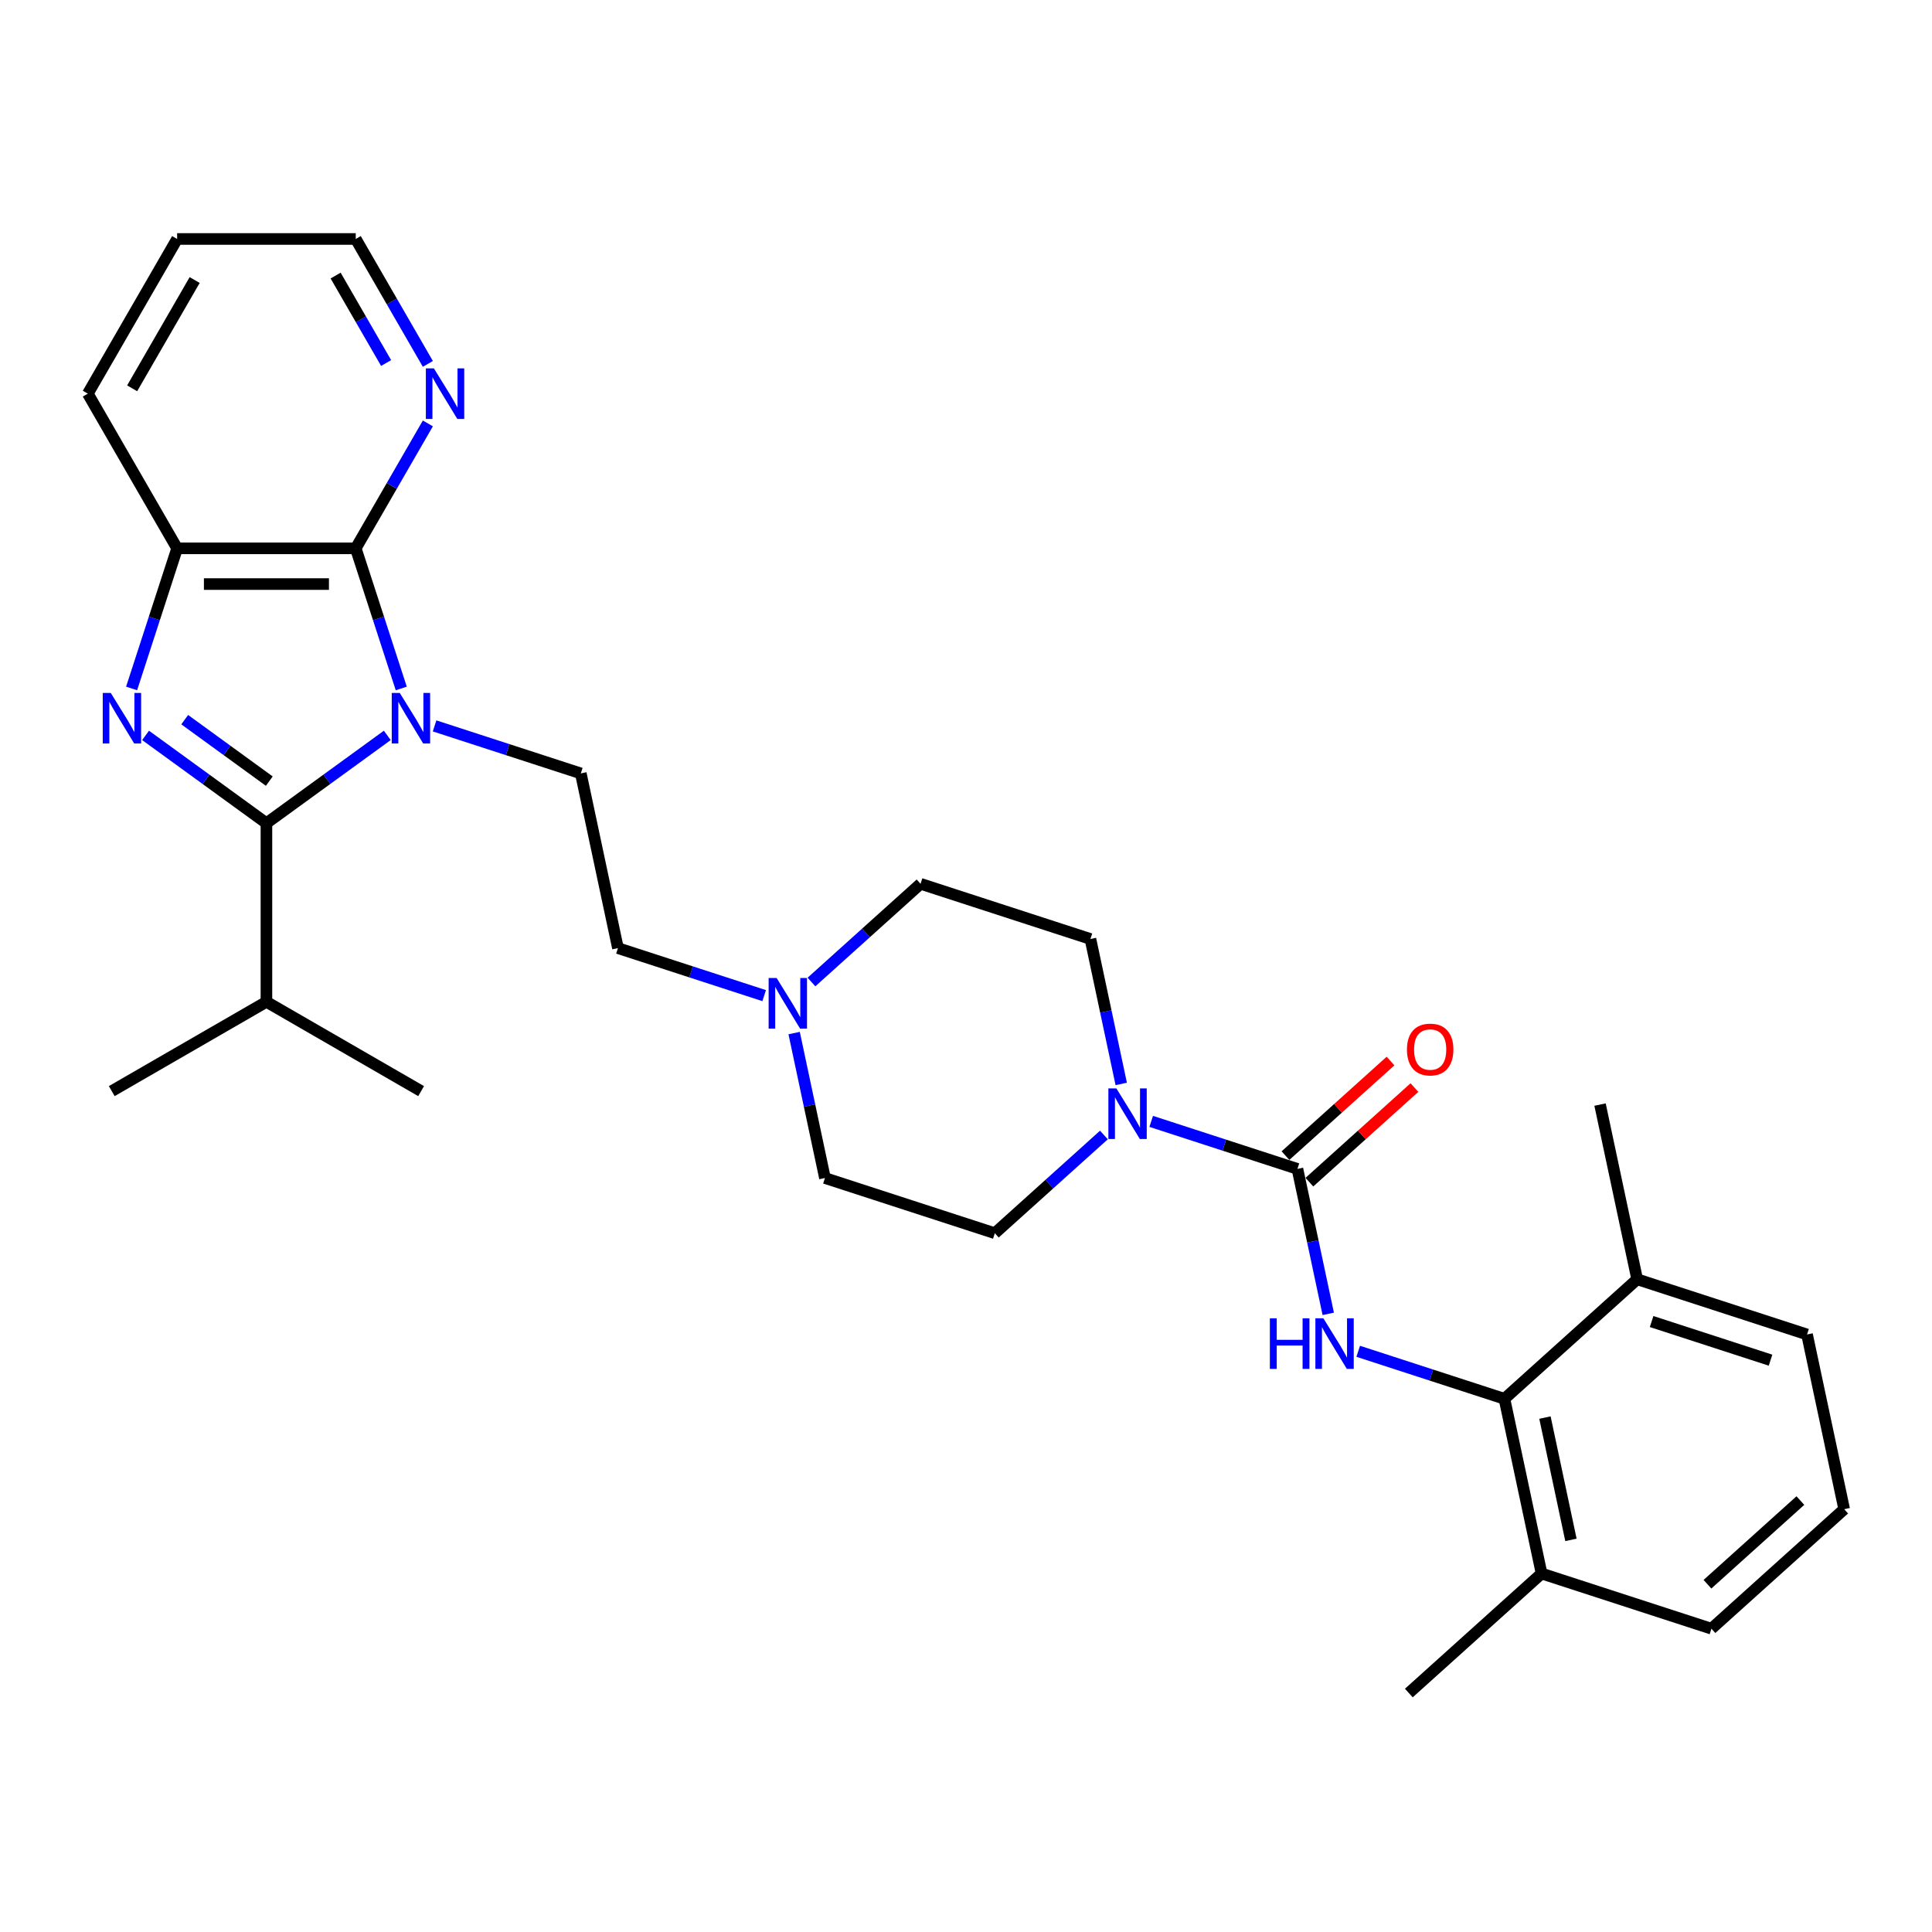 <?xml version='1.0' encoding='iso-8859-1'?>
<svg version='1.1' baseProfile='full'
              xmlns='http://www.w3.org/2000/svg'
                      xmlns:rdkit='http://www.rdkit.org/xml'
                      xmlns:xlink='http://www.w3.org/1999/xlink'
                  xml:space='preserve'
width='1000px' height='1000px' viewBox='0 0 1000 1000'>
<!-- END OF HEADER -->
<rect style='opacity:1.0;fill:#FFFFFF;stroke:none' width='1000' height='1000' x='0' y='0'> </rect>
<path class='bond-0' d='M 200.458,380.638 L 169.182,403.362' style='fill:none;fill-rule:evenodd;stroke:#0000FF;stroke-width:6px;stroke-linecap:butt;stroke-linejoin:miter;stroke-opacity:1' />
<path class='bond-0' d='M 169.182,403.362 L 137.905,426.086' style='fill:none;fill-rule:evenodd;stroke:#000000;stroke-width:6px;stroke-linecap:butt;stroke-linejoin:miter;stroke-opacity:1' />
<path class='bond-2' d='M 207.694,356.343 L 195.912,320.081' style='fill:none;fill-rule:evenodd;stroke:#0000FF;stroke-width:6px;stroke-linecap:butt;stroke-linejoin:miter;stroke-opacity:1' />
<path class='bond-2' d='M 195.912,320.081 L 184.13,283.82' style='fill:none;fill-rule:evenodd;stroke:#000000;stroke-width:6px;stroke-linecap:butt;stroke-linejoin:miter;stroke-opacity:1' />
<path class='bond-8' d='M 224.939,375.722 L 262.782,388.018' style='fill:none;fill-rule:evenodd;stroke:#0000FF;stroke-width:6px;stroke-linecap:butt;stroke-linejoin:miter;stroke-opacity:1' />
<path class='bond-8' d='M 262.782,388.018 L 300.624,400.314' style='fill:none;fill-rule:evenodd;stroke:#000000;stroke-width:6px;stroke-linecap:butt;stroke-linejoin:miter;stroke-opacity:1' />
<path class='bond-1' d='M 137.905,426.086 L 106.628,403.362' style='fill:none;fill-rule:evenodd;stroke:#000000;stroke-width:6px;stroke-linecap:butt;stroke-linejoin:miter;stroke-opacity:1' />
<path class='bond-1' d='M 106.628,403.362 L 75.351,380.638' style='fill:none;fill-rule:evenodd;stroke:#0000FF;stroke-width:6px;stroke-linecap:butt;stroke-linejoin:miter;stroke-opacity:1' />
<path class='bond-1' d='M 139.39,404.31 L 117.496,388.403' style='fill:none;fill-rule:evenodd;stroke:#000000;stroke-width:6px;stroke-linecap:butt;stroke-linejoin:miter;stroke-opacity:1' />
<path class='bond-1' d='M 117.496,388.403 L 95.603,372.497' style='fill:none;fill-rule:evenodd;stroke:#0000FF;stroke-width:6px;stroke-linecap:butt;stroke-linejoin:miter;stroke-opacity:1' />
<path class='bond-14' d='M 137.905,426.086 L 137.905,518.536' style='fill:none;fill-rule:evenodd;stroke:#000000;stroke-width:6px;stroke-linecap:butt;stroke-linejoin:miter;stroke-opacity:1' />
<path class='bond-30' d='M 68.115,356.343 L 79.898,320.081' style='fill:none;fill-rule:evenodd;stroke:#0000FF;stroke-width:6px;stroke-linecap:butt;stroke-linejoin:miter;stroke-opacity:1' />
<path class='bond-30' d='M 79.898,320.081 L 91.68,283.82' style='fill:none;fill-rule:evenodd;stroke:#000000;stroke-width:6px;stroke-linecap:butt;stroke-linejoin:miter;stroke-opacity:1' />
<path class='bond-5' d='M 184.13,283.82 L 91.68,283.82' style='fill:none;fill-rule:evenodd;stroke:#000000;stroke-width:6px;stroke-linecap:butt;stroke-linejoin:miter;stroke-opacity:1' />
<path class='bond-5' d='M 170.262,302.31 L 105.547,302.31' style='fill:none;fill-rule:evenodd;stroke:#000000;stroke-width:6px;stroke-linecap:butt;stroke-linejoin:miter;stroke-opacity:1' />
<path class='bond-10' d='M 184.13,283.82 L 202.796,251.489' style='fill:none;fill-rule:evenodd;stroke:#000000;stroke-width:6px;stroke-linecap:butt;stroke-linejoin:miter;stroke-opacity:1' />
<path class='bond-10' d='M 202.796,251.489 L 221.463,219.158' style='fill:none;fill-rule:evenodd;stroke:#0000FF;stroke-width:6px;stroke-linecap:butt;stroke-linejoin:miter;stroke-opacity:1' />
<path class='bond-3' d='M 671.548,605.019 L 633.705,592.723' style='fill:none;fill-rule:evenodd;stroke:#000000;stroke-width:6px;stroke-linecap:butt;stroke-linejoin:miter;stroke-opacity:1' />
<path class='bond-3' d='M 633.705,592.723 L 595.863,580.427' style='fill:none;fill-rule:evenodd;stroke:#0000FF;stroke-width:6px;stroke-linecap:butt;stroke-linejoin:miter;stroke-opacity:1' />
<path class='bond-4' d='M 671.548,605.019 L 679.521,642.533' style='fill:none;fill-rule:evenodd;stroke:#000000;stroke-width:6px;stroke-linecap:butt;stroke-linejoin:miter;stroke-opacity:1' />
<path class='bond-4' d='M 679.521,642.533 L 687.495,680.047' style='fill:none;fill-rule:evenodd;stroke:#0000FF;stroke-width:6px;stroke-linecap:butt;stroke-linejoin:miter;stroke-opacity:1' />
<path class='bond-11' d='M 677.734,611.889 L 704.921,587.41' style='fill:none;fill-rule:evenodd;stroke:#000000;stroke-width:6px;stroke-linecap:butt;stroke-linejoin:miter;stroke-opacity:1' />
<path class='bond-11' d='M 704.921,587.41 L 732.108,562.93' style='fill:none;fill-rule:evenodd;stroke:#FF0000;stroke-width:6px;stroke-linecap:butt;stroke-linejoin:miter;stroke-opacity:1' />
<path class='bond-11' d='M 665.361,598.148 L 692.549,573.669' style='fill:none;fill-rule:evenodd;stroke:#000000;stroke-width:6px;stroke-linecap:butt;stroke-linejoin:miter;stroke-opacity:1' />
<path class='bond-11' d='M 692.549,573.669 L 719.736,549.19' style='fill:none;fill-rule:evenodd;stroke:#FF0000;stroke-width:6px;stroke-linecap:butt;stroke-linejoin:miter;stroke-opacity:1' />
<path class='bond-7' d='M 703.009,699.426 L 740.852,711.722' style='fill:none;fill-rule:evenodd;stroke:#0000FF;stroke-width:6px;stroke-linecap:butt;stroke-linejoin:miter;stroke-opacity:1' />
<path class='bond-7' d='M 740.852,711.722 L 778.695,724.018' style='fill:none;fill-rule:evenodd;stroke:#000000;stroke-width:6px;stroke-linecap:butt;stroke-linejoin:miter;stroke-opacity:1' />
<path class='bond-20' d='M 91.68,283.82 L 45.455,203.755' style='fill:none;fill-rule:evenodd;stroke:#000000;stroke-width:6px;stroke-linecap:butt;stroke-linejoin:miter;stroke-opacity:1' />
<path class='bond-6' d='M 580.348,561.048 L 572.374,523.534' style='fill:none;fill-rule:evenodd;stroke:#0000FF;stroke-width:6px;stroke-linecap:butt;stroke-linejoin:miter;stroke-opacity:1' />
<path class='bond-6' d='M 572.374,523.534 L 564.401,486.02' style='fill:none;fill-rule:evenodd;stroke:#000000;stroke-width:6px;stroke-linecap:butt;stroke-linejoin:miter;stroke-opacity:1' />
<path class='bond-32' d='M 571.382,587.471 L 543.15,612.891' style='fill:none;fill-rule:evenodd;stroke:#0000FF;stroke-width:6px;stroke-linecap:butt;stroke-linejoin:miter;stroke-opacity:1' />
<path class='bond-32' d='M 543.15,612.891 L 514.918,638.311' style='fill:none;fill-rule:evenodd;stroke:#000000;stroke-width:6px;stroke-linecap:butt;stroke-linejoin:miter;stroke-opacity:1' />
<path class='bond-15' d='M 778.695,724.018 L 797.916,814.448' style='fill:none;fill-rule:evenodd;stroke:#000000;stroke-width:6px;stroke-linecap:butt;stroke-linejoin:miter;stroke-opacity:1' />
<path class='bond-15' d='M 799.664,733.738 L 813.119,797.039' style='fill:none;fill-rule:evenodd;stroke:#000000;stroke-width:6px;stroke-linecap:butt;stroke-linejoin:miter;stroke-opacity:1' />
<path class='bond-16' d='M 778.695,724.018 L 847.398,662.156' style='fill:none;fill-rule:evenodd;stroke:#000000;stroke-width:6px;stroke-linecap:butt;stroke-linejoin:miter;stroke-opacity:1' />
<path class='bond-17' d='M 300.624,400.314 L 319.846,490.744' style='fill:none;fill-rule:evenodd;stroke:#000000;stroke-width:6px;stroke-linecap:butt;stroke-linejoin:miter;stroke-opacity:1' />
<path class='bond-9' d='M 395.531,515.335 L 357.688,503.04' style='fill:none;fill-rule:evenodd;stroke:#0000FF;stroke-width:6px;stroke-linecap:butt;stroke-linejoin:miter;stroke-opacity:1' />
<path class='bond-9' d='M 357.688,503.04 L 319.846,490.744' style='fill:none;fill-rule:evenodd;stroke:#000000;stroke-width:6px;stroke-linecap:butt;stroke-linejoin:miter;stroke-opacity:1' />
<path class='bond-18' d='M 411.045,534.715 L 419.019,572.229' style='fill:none;fill-rule:evenodd;stroke:#0000FF;stroke-width:6px;stroke-linecap:butt;stroke-linejoin:miter;stroke-opacity:1' />
<path class='bond-18' d='M 419.019,572.229 L 426.993,609.743' style='fill:none;fill-rule:evenodd;stroke:#000000;stroke-width:6px;stroke-linecap:butt;stroke-linejoin:miter;stroke-opacity:1' />
<path class='bond-19' d='M 420.012,508.291 L 448.243,482.871' style='fill:none;fill-rule:evenodd;stroke:#0000FF;stroke-width:6px;stroke-linecap:butt;stroke-linejoin:miter;stroke-opacity:1' />
<path class='bond-19' d='M 448.243,482.871 L 476.475,457.451' style='fill:none;fill-rule:evenodd;stroke:#000000;stroke-width:6px;stroke-linecap:butt;stroke-linejoin:miter;stroke-opacity:1' />
<path class='bond-22' d='M 221.463,188.353 L 202.796,156.022' style='fill:none;fill-rule:evenodd;stroke:#0000FF;stroke-width:6px;stroke-linecap:butt;stroke-linejoin:miter;stroke-opacity:1' />
<path class='bond-22' d='M 202.796,156.022 L 184.13,123.691' style='fill:none;fill-rule:evenodd;stroke:#000000;stroke-width:6px;stroke-linecap:butt;stroke-linejoin:miter;stroke-opacity:1' />
<path class='bond-22' d='M 199.85,187.899 L 186.783,165.267' style='fill:none;fill-rule:evenodd;stroke:#0000FF;stroke-width:6px;stroke-linecap:butt;stroke-linejoin:miter;stroke-opacity:1' />
<path class='bond-22' d='M 186.783,165.267 L 173.717,142.635' style='fill:none;fill-rule:evenodd;stroke:#000000;stroke-width:6px;stroke-linecap:butt;stroke-linejoin:miter;stroke-opacity:1' />
<path class='bond-12' d='M 564.401,486.02 L 476.475,457.451' style='fill:none;fill-rule:evenodd;stroke:#000000;stroke-width:6px;stroke-linecap:butt;stroke-linejoin:miter;stroke-opacity:1' />
<path class='bond-13' d='M 514.918,638.311 L 426.993,609.743' style='fill:none;fill-rule:evenodd;stroke:#000000;stroke-width:6px;stroke-linecap:butt;stroke-linejoin:miter;stroke-opacity:1' />
<path class='bond-27' d='M 137.905,518.536 L 57.84,564.762' style='fill:none;fill-rule:evenodd;stroke:#000000;stroke-width:6px;stroke-linecap:butt;stroke-linejoin:miter;stroke-opacity:1' />
<path class='bond-28' d='M 137.905,518.536 L 217.969,564.762' style='fill:none;fill-rule:evenodd;stroke:#000000;stroke-width:6px;stroke-linecap:butt;stroke-linejoin:miter;stroke-opacity:1' />
<path class='bond-24' d='M 797.916,814.448 L 885.841,843.016' style='fill:none;fill-rule:evenodd;stroke:#000000;stroke-width:6px;stroke-linecap:butt;stroke-linejoin:miter;stroke-opacity:1' />
<path class='bond-26' d='M 797.916,814.448 L 729.212,876.309' style='fill:none;fill-rule:evenodd;stroke:#000000;stroke-width:6px;stroke-linecap:butt;stroke-linejoin:miter;stroke-opacity:1' />
<path class='bond-23' d='M 847.398,662.156 L 935.324,690.725' style='fill:none;fill-rule:evenodd;stroke:#000000;stroke-width:6px;stroke-linecap:butt;stroke-linejoin:miter;stroke-opacity:1' />
<path class='bond-23' d='M 854.874,684.027 L 916.421,704.025' style='fill:none;fill-rule:evenodd;stroke:#000000;stroke-width:6px;stroke-linecap:butt;stroke-linejoin:miter;stroke-opacity:1' />
<path class='bond-25' d='M 847.398,662.156 L 828.177,571.726' style='fill:none;fill-rule:evenodd;stroke:#000000;stroke-width:6px;stroke-linecap:butt;stroke-linejoin:miter;stroke-opacity:1' />
<path class='bond-31' d='M 45.455,203.755 L 91.68,123.691' style='fill:none;fill-rule:evenodd;stroke:#000000;stroke-width:6px;stroke-linecap:butt;stroke-linejoin:miter;stroke-opacity:1' />
<path class='bond-31' d='M 68.401,200.991 L 100.759,144.946' style='fill:none;fill-rule:evenodd;stroke:#000000;stroke-width:6px;stroke-linecap:butt;stroke-linejoin:miter;stroke-opacity:1' />
<path class='bond-21' d='M 954.545,781.155 L 935.324,690.725' style='fill:none;fill-rule:evenodd;stroke:#000000;stroke-width:6px;stroke-linecap:butt;stroke-linejoin:miter;stroke-opacity:1' />
<path class='bond-33' d='M 954.545,781.155 L 885.841,843.016' style='fill:none;fill-rule:evenodd;stroke:#000000;stroke-width:6px;stroke-linecap:butt;stroke-linejoin:miter;stroke-opacity:1' />
<path class='bond-33' d='M 931.868,776.693 L 883.775,819.996' style='fill:none;fill-rule:evenodd;stroke:#000000;stroke-width:6px;stroke-linecap:butt;stroke-linejoin:miter;stroke-opacity:1' />
<path class='bond-29' d='M 184.13,123.691 L 91.68,123.691' style='fill:none;fill-rule:evenodd;stroke:#000000;stroke-width:6px;stroke-linecap:butt;stroke-linejoin:miter;stroke-opacity:1' />
<path  class='atom-0' d='M 206.911 358.654
L 215.491 372.522
Q 216.341 373.89, 217.71 376.368
Q 219.078 378.845, 219.152 378.993
L 219.152 358.654
L 222.628 358.654
L 222.628 384.836
L 219.041 384.836
L 209.833 369.674
Q 208.76 367.899, 207.614 365.865
Q 206.505 363.831, 206.172 363.203
L 206.172 384.836
L 202.77 384.836
L 202.77 358.654
L 206.911 358.654
' fill='#0000FF'/>
<path  class='atom-2' d='M 57.324 358.654
L 65.903 372.522
Q 66.754 373.89, 68.122 376.368
Q 69.49 378.845, 69.564 378.993
L 69.564 358.654
L 73.04 358.654
L 73.04 384.836
L 69.453 384.836
L 60.245 369.674
Q 59.173 367.899, 58.026 365.865
Q 56.917 363.831, 56.584 363.203
L 56.584 384.836
L 53.182 384.836
L 53.182 358.654
L 57.324 358.654
' fill='#0000FF'/>
<path  class='atom-5' d='M 657.284 682.358
L 660.834 682.358
L 660.834 693.489
L 674.22 693.489
L 674.22 682.358
L 677.771 682.358
L 677.771 708.54
L 674.22 708.54
L 674.22 696.447
L 660.834 696.447
L 660.834 708.54
L 657.284 708.54
L 657.284 682.358
' fill='#0000FF'/>
<path  class='atom-5' d='M 684.982 682.358
L 693.561 696.225
Q 694.412 697.594, 695.78 700.071
Q 697.148 702.549, 697.222 702.697
L 697.222 682.358
L 700.698 682.358
L 700.698 708.54
L 697.111 708.54
L 687.903 693.378
Q 686.831 691.603, 685.684 689.569
Q 684.575 687.535, 684.242 686.906
L 684.242 708.54
L 680.84 708.54
L 680.84 682.358
L 684.982 682.358
' fill='#0000FF'/>
<path  class='atom-7' d='M 577.835 563.359
L 586.414 577.227
Q 587.265 578.595, 588.633 581.073
Q 590.001 583.55, 590.075 583.698
L 590.075 563.359
L 593.551 563.359
L 593.551 589.541
L 589.964 589.541
L 580.756 574.379
Q 579.684 572.604, 578.537 570.57
Q 577.428 568.536, 577.095 567.908
L 577.095 589.541
L 573.693 589.541
L 573.693 563.359
L 577.835 563.359
' fill='#0000FF'/>
<path  class='atom-10' d='M 401.984 506.222
L 410.563 520.089
Q 411.414 521.457, 412.782 523.935
Q 414.15 526.413, 414.224 526.561
L 414.224 506.222
L 417.7 506.222
L 417.7 532.404
L 414.113 532.404
L 404.905 517.242
Q 403.833 515.467, 402.686 513.433
Q 401.577 511.399, 401.244 510.77
L 401.244 532.404
L 397.842 532.404
L 397.842 506.222
L 401.984 506.222
' fill='#0000FF'/>
<path  class='atom-11' d='M 224.568 190.664
L 233.147 204.532
Q 233.998 205.9, 235.366 208.378
Q 236.734 210.856, 236.808 211.003
L 236.808 190.664
L 240.284 190.664
L 240.284 216.846
L 236.697 216.846
L 227.489 201.684
Q 226.417 199.909, 225.27 197.876
Q 224.161 195.842, 223.828 195.213
L 223.828 216.846
L 220.426 216.846
L 220.426 190.664
L 224.568 190.664
' fill='#0000FF'/>
<path  class='atom-12' d='M 728.233 543.231
Q 728.233 536.945, 731.339 533.432
Q 734.446 529.919, 740.252 529.919
Q 746.057 529.919, 749.164 533.432
Q 752.27 536.945, 752.27 543.231
Q 752.27 549.592, 749.127 553.216
Q 745.983 556.803, 740.252 556.803
Q 734.483 556.803, 731.339 553.216
Q 728.233 549.629, 728.233 543.231
M 740.252 553.845
Q 744.245 553.845, 746.39 551.182
Q 748.572 548.483, 748.572 543.231
Q 748.572 538.091, 746.39 535.503
Q 744.245 532.877, 740.252 532.877
Q 736.258 532.877, 734.076 535.466
Q 731.931 538.054, 731.931 543.231
Q 731.931 548.52, 734.076 551.182
Q 736.258 553.845, 740.252 553.845
' fill='#FF0000'/>
</svg>
